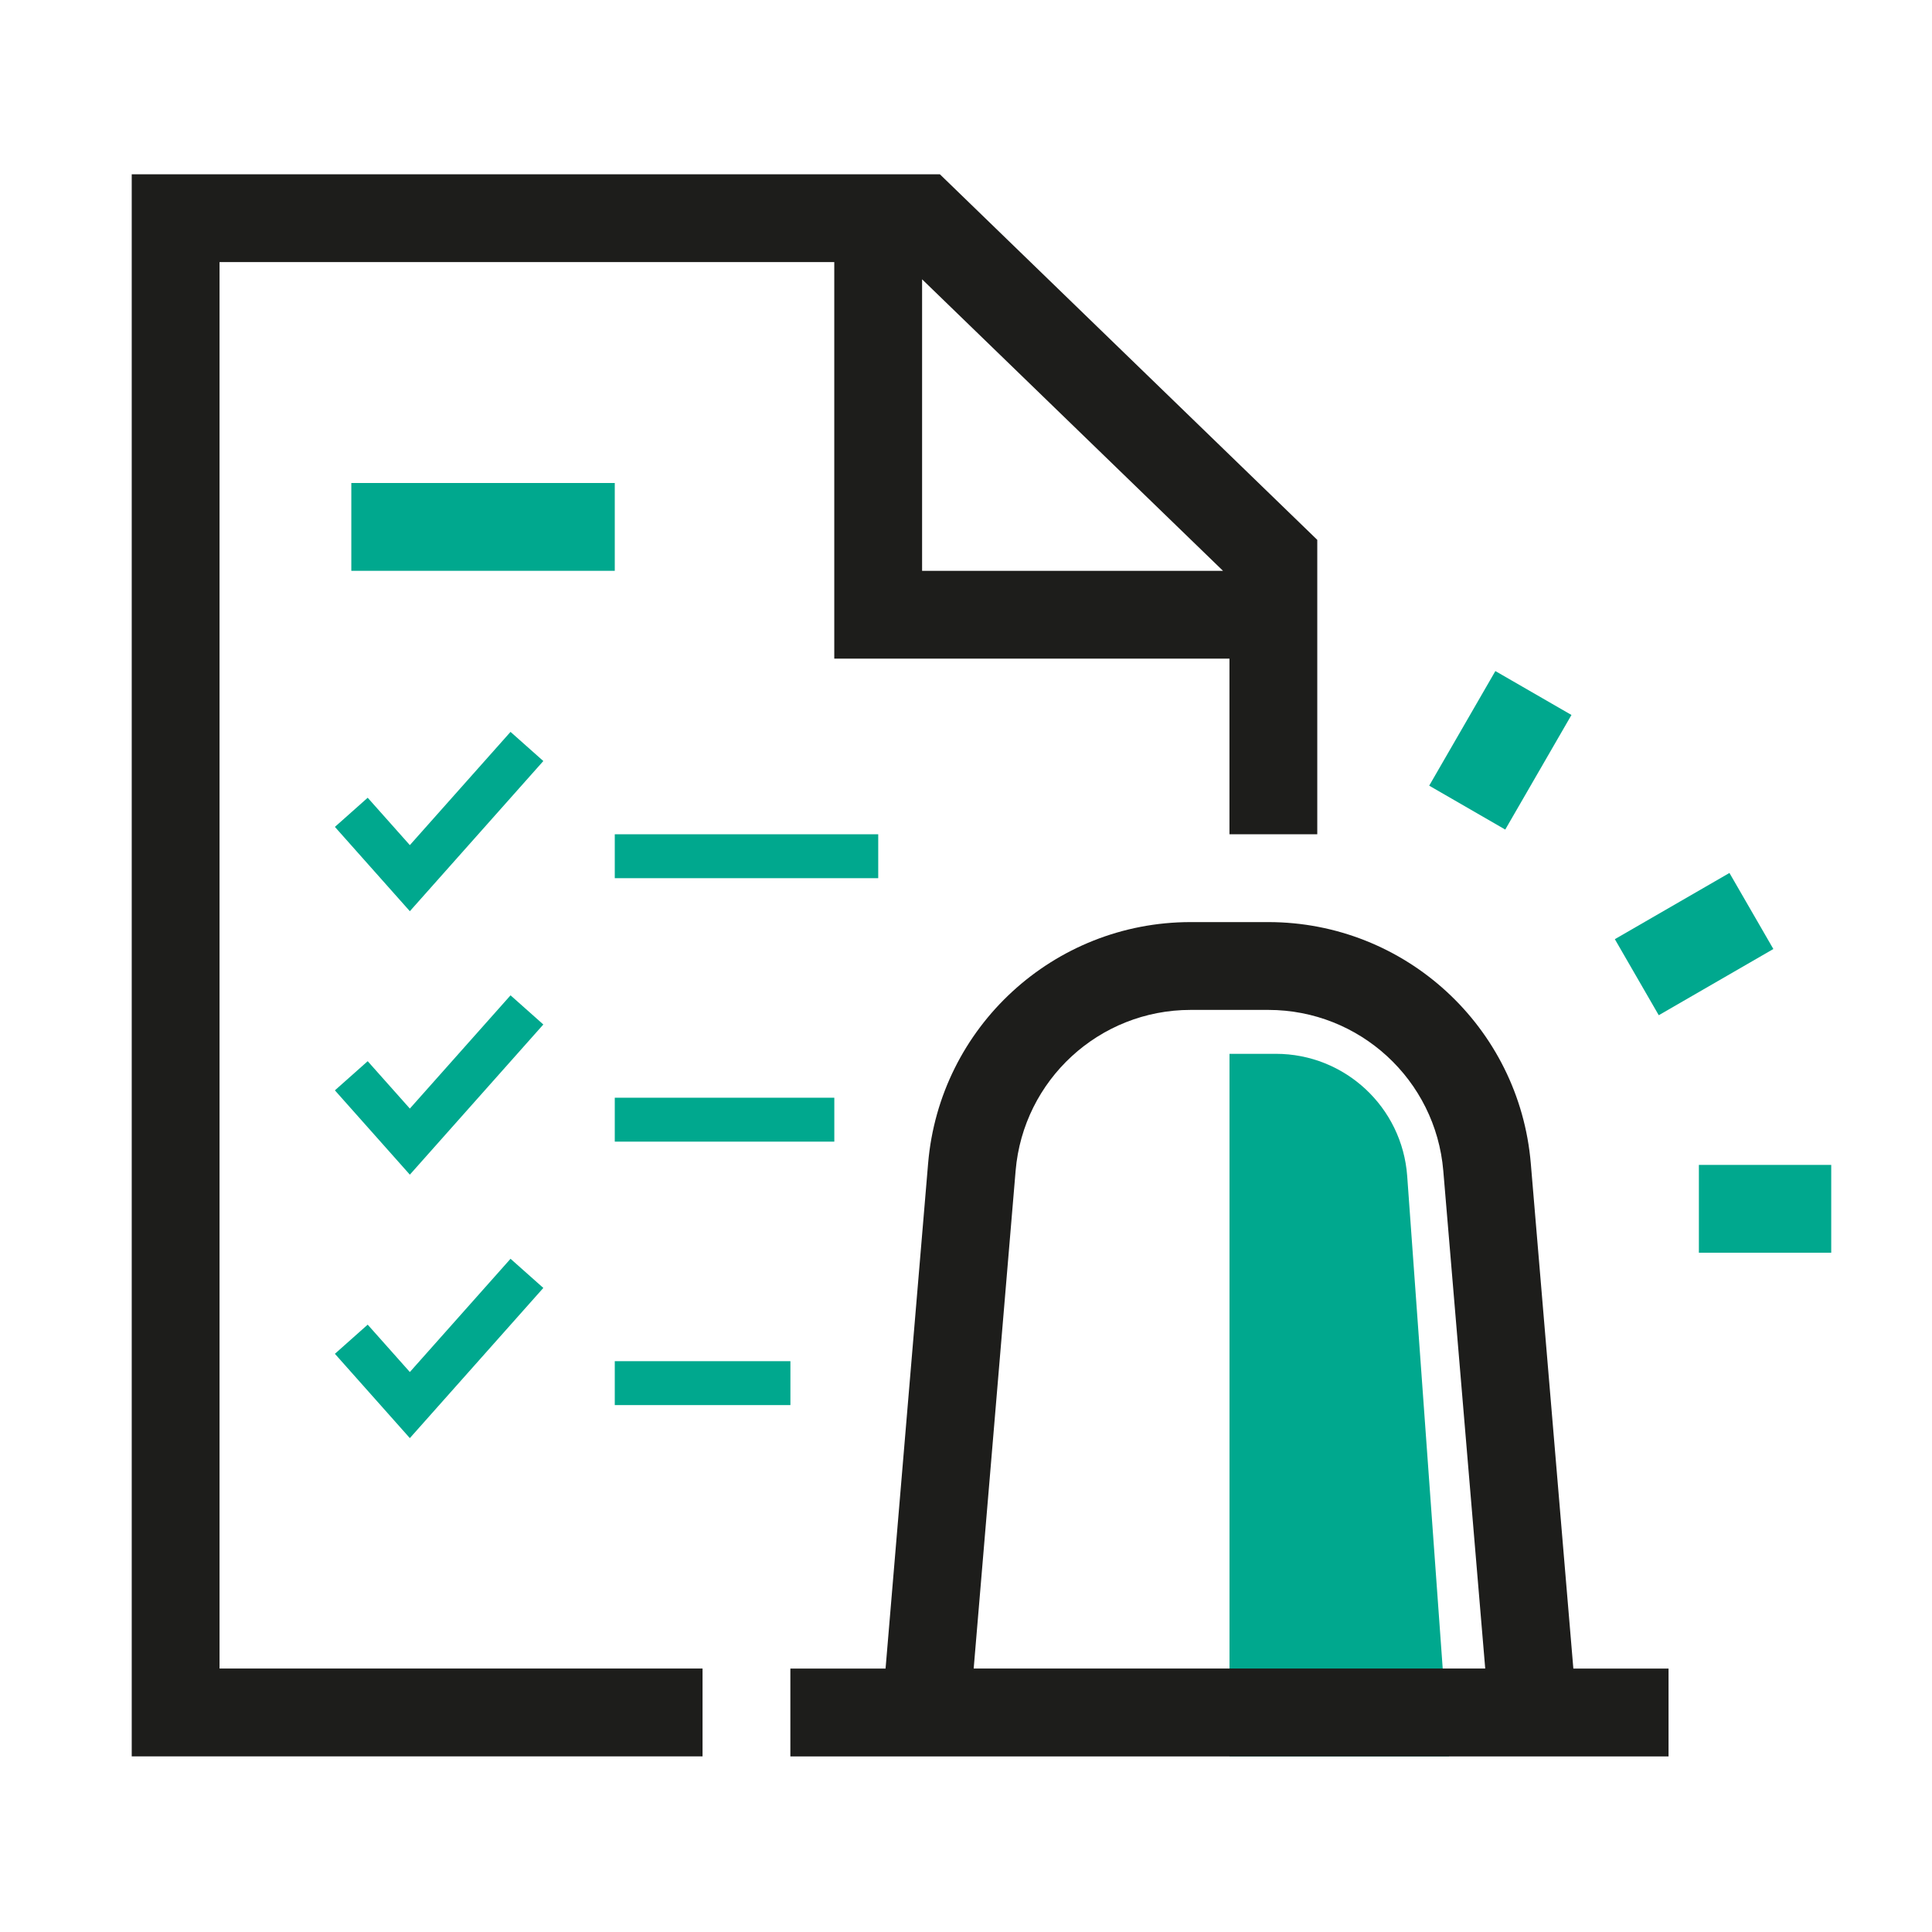<svg width="44" height="44" viewBox="0 0 44 44" fill="none" xmlns="http://www.w3.org/2000/svg">
<path fill-rule="evenodd" clip-rule="evenodd" d="M14.001 13H8.001V11H14.001V13Z" fill="#00A88E"/>
<path fill-rule="evenodd" clip-rule="evenodd" d="M20.001 20H14.001V19H20.001V20Z" fill="#00A88E"/>
<path fill-rule="evenodd" clip-rule="evenodd" d="M19.001 26H14.001V25H19.001V26Z" fill="#00A88E"/>
<path fill-rule="evenodd" clip-rule="evenodd" d="M18.001 32H14.001V31H18.001V32Z" fill="#00A88E"/>
<path fill-rule="evenodd" clip-rule="evenodd" d="M11.627 28.668L12.374 29.332L9.334 32.752L7.627 30.832L8.374 30.168L9.334 31.247L11.627 28.668Z" fill="#00A88E"/>
<path fill-rule="evenodd" clip-rule="evenodd" d="M11.627 22.668L12.374 23.332L9.334 26.752L7.627 24.832L8.374 24.168L9.334 25.247L11.627 22.668Z" fill="#00A88E"/>
<path fill-rule="evenodd" clip-rule="evenodd" d="M11.627 16.668L12.374 17.332L9.334 20.752L7.627 18.832L8.374 18.168L9.334 19.247L11.627 16.668Z" fill="#00A88E"/>
<path d="M28.001 24H29.056C30.629 24 31.935 25.215 32.048 26.785L33.001 40H28.001V24Z" fill="#00A88E"/>
<path fill-rule="evenodd" clip-rule="evenodd" d="M32.549 17.893L34.056 15.283L35.789 16.283L34.281 18.893L32.549 17.893Z" fill="#00A88E"/>
<path fill-rule="evenodd" clip-rule="evenodd" d="M36.777 21.389L39.387 19.881L40.387 21.613L37.777 23.121L36.777 21.389Z" fill="#00A88E"/>
<path fill-rule="evenodd" clip-rule="evenodd" d="M38.691 26.53H41.705V28.53H38.691V26.53Z" fill="#00A88E"/>
<path fill-rule="evenodd" clip-rule="evenodd" d="M3 3.969H21.405L30 12.295V19H28V15H19V5.969H5V38H16V40H3V3.969ZM21 6.361V13H27.853L21 6.361Z" fill="#1D1D1B"/>
<path fill-rule="evenodd" clip-rule="evenodd" d="M21.137 26.497C21.399 23.389 23.997 21 27.116 21H28.884C32.003 21 34.601 23.389 34.863 26.497L35.832 38.001H38V40.001H18V38.001H20.168L21.137 26.497ZM27.116 23H28.884C30.963 23 32.696 24.593 32.87 26.664L33.825 38H22.175L23.13 26.664C23.305 24.593 25.037 23 27.116 23Z" fill="#1D1D1B"/>
</svg>

